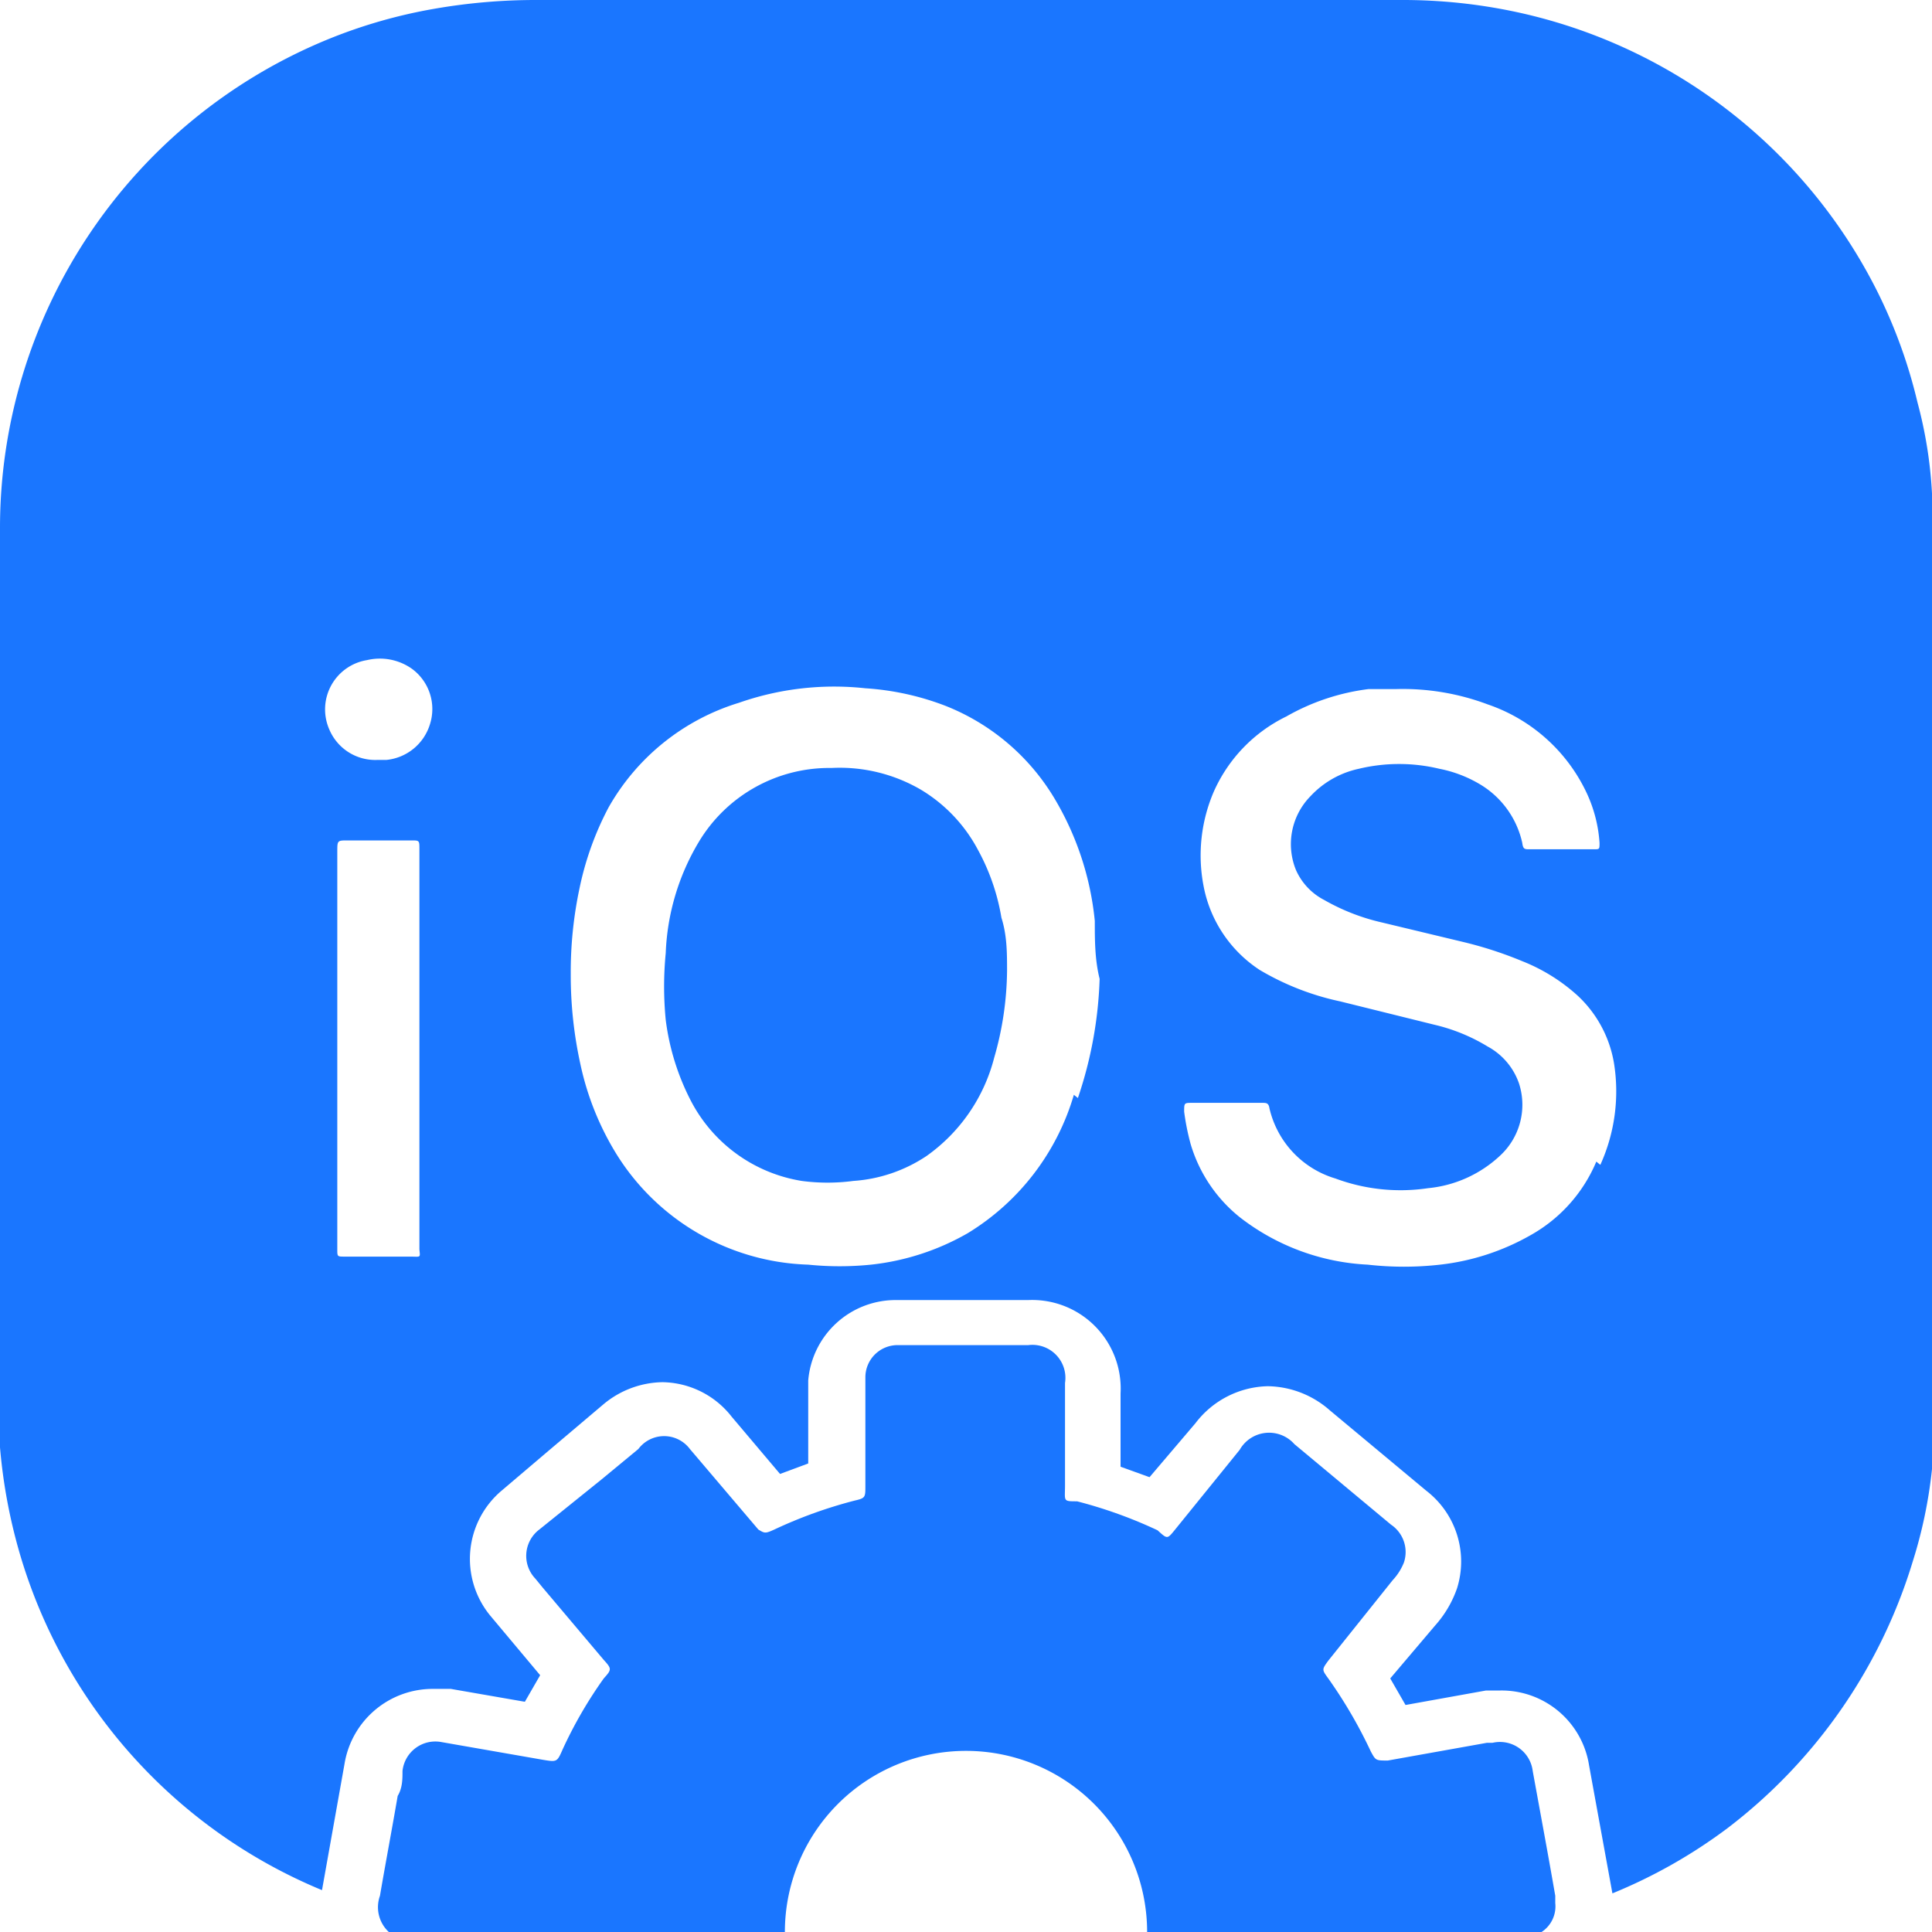 <svg id="Слой_1" data-name="Слой 1" xmlns="http://www.w3.org/2000/svg" width="24" height="24" viewBox="0 0 24 24"><defs><style>.cls-1{fill:#1a76ff;}</style></defs><title>1425</title><path class="cls-1" d="M12.15,10.56a1.92,1.92,0,0,0-.71-.75,2,2,0,0,0-1.11-.27,1.89,1.89,0,0,0-1.65.92,2.9,2.9,0,0,0-.41,1.38,4.26,4.26,0,0,0,0,.83,3,3,0,0,0,.31,1,1.89,1.89,0,0,0,1.38,1,2.43,2.43,0,0,0,.64,0,1.86,1.86,0,0,0,.91-.31,2.15,2.15,0,0,0,.84-1.22,4,4,0,0,0,.16-1.08c0-.22,0-.44-.07-.66A2.66,2.66,0,0,0,12.15,10.56ZM24,6.13A5.43,5.43,0,0,0,23.82,5a6.35,6.35,0,0,0-.52-1.42A6.56,6.56,0,0,0,18.84.15,6.72,6.72,0,0,0,17.41,0H6.68A7.33,7.33,0,0,0,5.39.11,6.37,6.37,0,0,0,4.07.49,6.56,6.56,0,0,0,0,6.57Q0,9.29,0,12t0,5.41c0,.19,0,.38,0,.57a6.75,6.75,0,0,0,.24,1.3A6.5,6.5,0,0,0,4,23.48s0,0,0,0l.28-1.57a1.11,1.11,0,0,1,1.1-.93h.06l.16,0,.92.16.19-.33-.62-.74a1.11,1.11,0,0,1,.15-1.56l.6-.51.65-.55a1.17,1.17,0,0,1,.74-.28,1.11,1.11,0,0,1,.86.43l.6.71.35-.13v-.78c0-.09,0-.17,0-.25a1.09,1.09,0,0,1,1.11-1h1.62a1.1,1.1,0,0,1,1.15,1.16v.91l.36.13.57-.67a1.16,1.16,0,0,1,.9-.46,1.19,1.19,0,0,1,.77.3l1.2,1a1.11,1.11,0,0,1,.38,1.21,1.36,1.36,0,0,1-.27.46l-.56.66.19.33,1-.18h.18a1.1,1.1,0,0,1,1.1.93c.08.44.29,1.59.29,1.59h0a6.43,6.43,0,0,0,1.43-.81,6.56,6.56,0,0,0,2.3-3.31A5.82,5.82,0,0,0,24,18.25a8.92,8.92,0,0,0,0-.93q0-5.2,0-10.4C24,6.66,24,6.4,24,6.13ZM5.09,15.61H4.28c-.09,0-.09,0-.09-.09s0,0,0,0q0-2.47,0-4.94c0-.14,0-.14.13-.14h.79c.1,0,.1,0,.1.11q0,1.25,0,2.49t0,2.48C5.22,15.63,5.23,15.61,5.09,15.61ZM5.34,9a.63.63,0,0,1-.54.44H4.69a.62.62,0,0,1-.6-.38.62.62,0,0,1,.47-.86.69.69,0,0,1,.56.11A.62.62,0,0,1,5.34,9Zm8,4.6a3,3,0,0,1-1.32,1.72,3.07,3.07,0,0,1-1.2.39,3.86,3.86,0,0,1-.78,0,2.91,2.91,0,0,1-2.38-1.37,3.53,3.53,0,0,1-.45-1.12,5.14,5.14,0,0,1-.12-1.12,5,5,0,0,1,.11-1.07,3.78,3.78,0,0,1,.36-1A2.8,2.8,0,0,1,9.18,8.73a3.58,3.58,0,0,1,1.57-.18,3.36,3.36,0,0,1,1,.22,2.76,2.76,0,0,1,1.35,1.15,3.67,3.67,0,0,1,.5,1.52c0,.24,0,.48.06.72A5.08,5.08,0,0,1,13.39,13.64Zm6.49.83a1.88,1.88,0,0,1-.81.91,2.93,2.93,0,0,1-1.13.37,4,4,0,0,1-.9,0,2.81,2.81,0,0,1-1.59-.59,1.83,1.83,0,0,1-.61-.91,3,3,0,0,1-.08-.4c0-.11,0-.11.1-.11h.87c.05,0,.08,0,.09.07a1.19,1.19,0,0,0,.82.87,2.32,2.32,0,0,0,1.15.12,1.52,1.52,0,0,0,.89-.4.86.86,0,0,0,.24-.9.83.83,0,0,0-.39-.46,2.26,2.26,0,0,0-.66-.27l-1.17-.29a3.31,3.31,0,0,1-1-.39A1.6,1.6,0,0,1,14.95,11a2,2,0,0,1,.13-1.17,1.89,1.89,0,0,1,.9-.93A2.74,2.74,0,0,1,17,8.56l.34,0a3,3,0,0,1,1.14.19,2.11,2.11,0,0,1,1.23,1.1,1.73,1.73,0,0,1,.16.62c0,.08,0,.08-.07.08H19c-.06,0-.08,0-.09-.08a1.13,1.13,0,0,0-.53-.73,1.57,1.57,0,0,0-.5-.19,2.14,2.14,0,0,0-1,0,1.15,1.15,0,0,0-.6.34.85.85,0,0,0-.18.92.77.77,0,0,0,.35.37,2.61,2.61,0,0,0,.72.28l1,.24a4.86,4.86,0,0,1,.74.24,2.26,2.26,0,0,1,.69.43,1.48,1.48,0,0,1,.45.84A2.21,2.21,0,0,1,19.88,14.47Z"/><path class="cls-1" d="M4.83,24H9.75a2.25,2.25,0,0,1,4.5,0h4.9a.38.38,0,0,0,.17-.36s0-.06,0-.09c-.09-.52-.18-1-.28-1.55a.41.41,0,0,0-.5-.35h-.07l-1.23.22c-.15,0-.15,0-.21-.11a5.86,5.86,0,0,0-.53-.91c-.08-.11-.08-.11,0-.22l.8-1a.7.7,0,0,0,.14-.22.41.41,0,0,0-.16-.47l-1.2-1a.42.42,0,0,0-.68.07l-.81,1c-.09.11-.09.11-.21,0a5.67,5.67,0,0,0-1-.36c-.18,0-.15,0-.15-.2,0-.42,0-.84,0-1.27a.41.41,0,0,0-.46-.47h-1.6a.4.4,0,0,0-.42.4c0,.06,0,.13,0,.19,0,.39,0,.77,0,1.16,0,.14,0,.15-.13.18a5.68,5.68,0,0,0-1,.36c-.11.05-.12.05-.2,0l-.85-1A.4.4,0,0,0,7.93,18l-.46.38L6.7,19a.41.41,0,0,0-.05.61l.09.11.76.9c.1.11.1.12,0,.23a5.37,5.37,0,0,0-.51.88c-.07.16-.07.16-.25.13l-1.26-.22A.41.41,0,0,0,5,22c0,.1,0,.21-.06.31-.07.41-.15.83-.22,1.24A.42.42,0,0,0,4.83,24Z"/></svg>